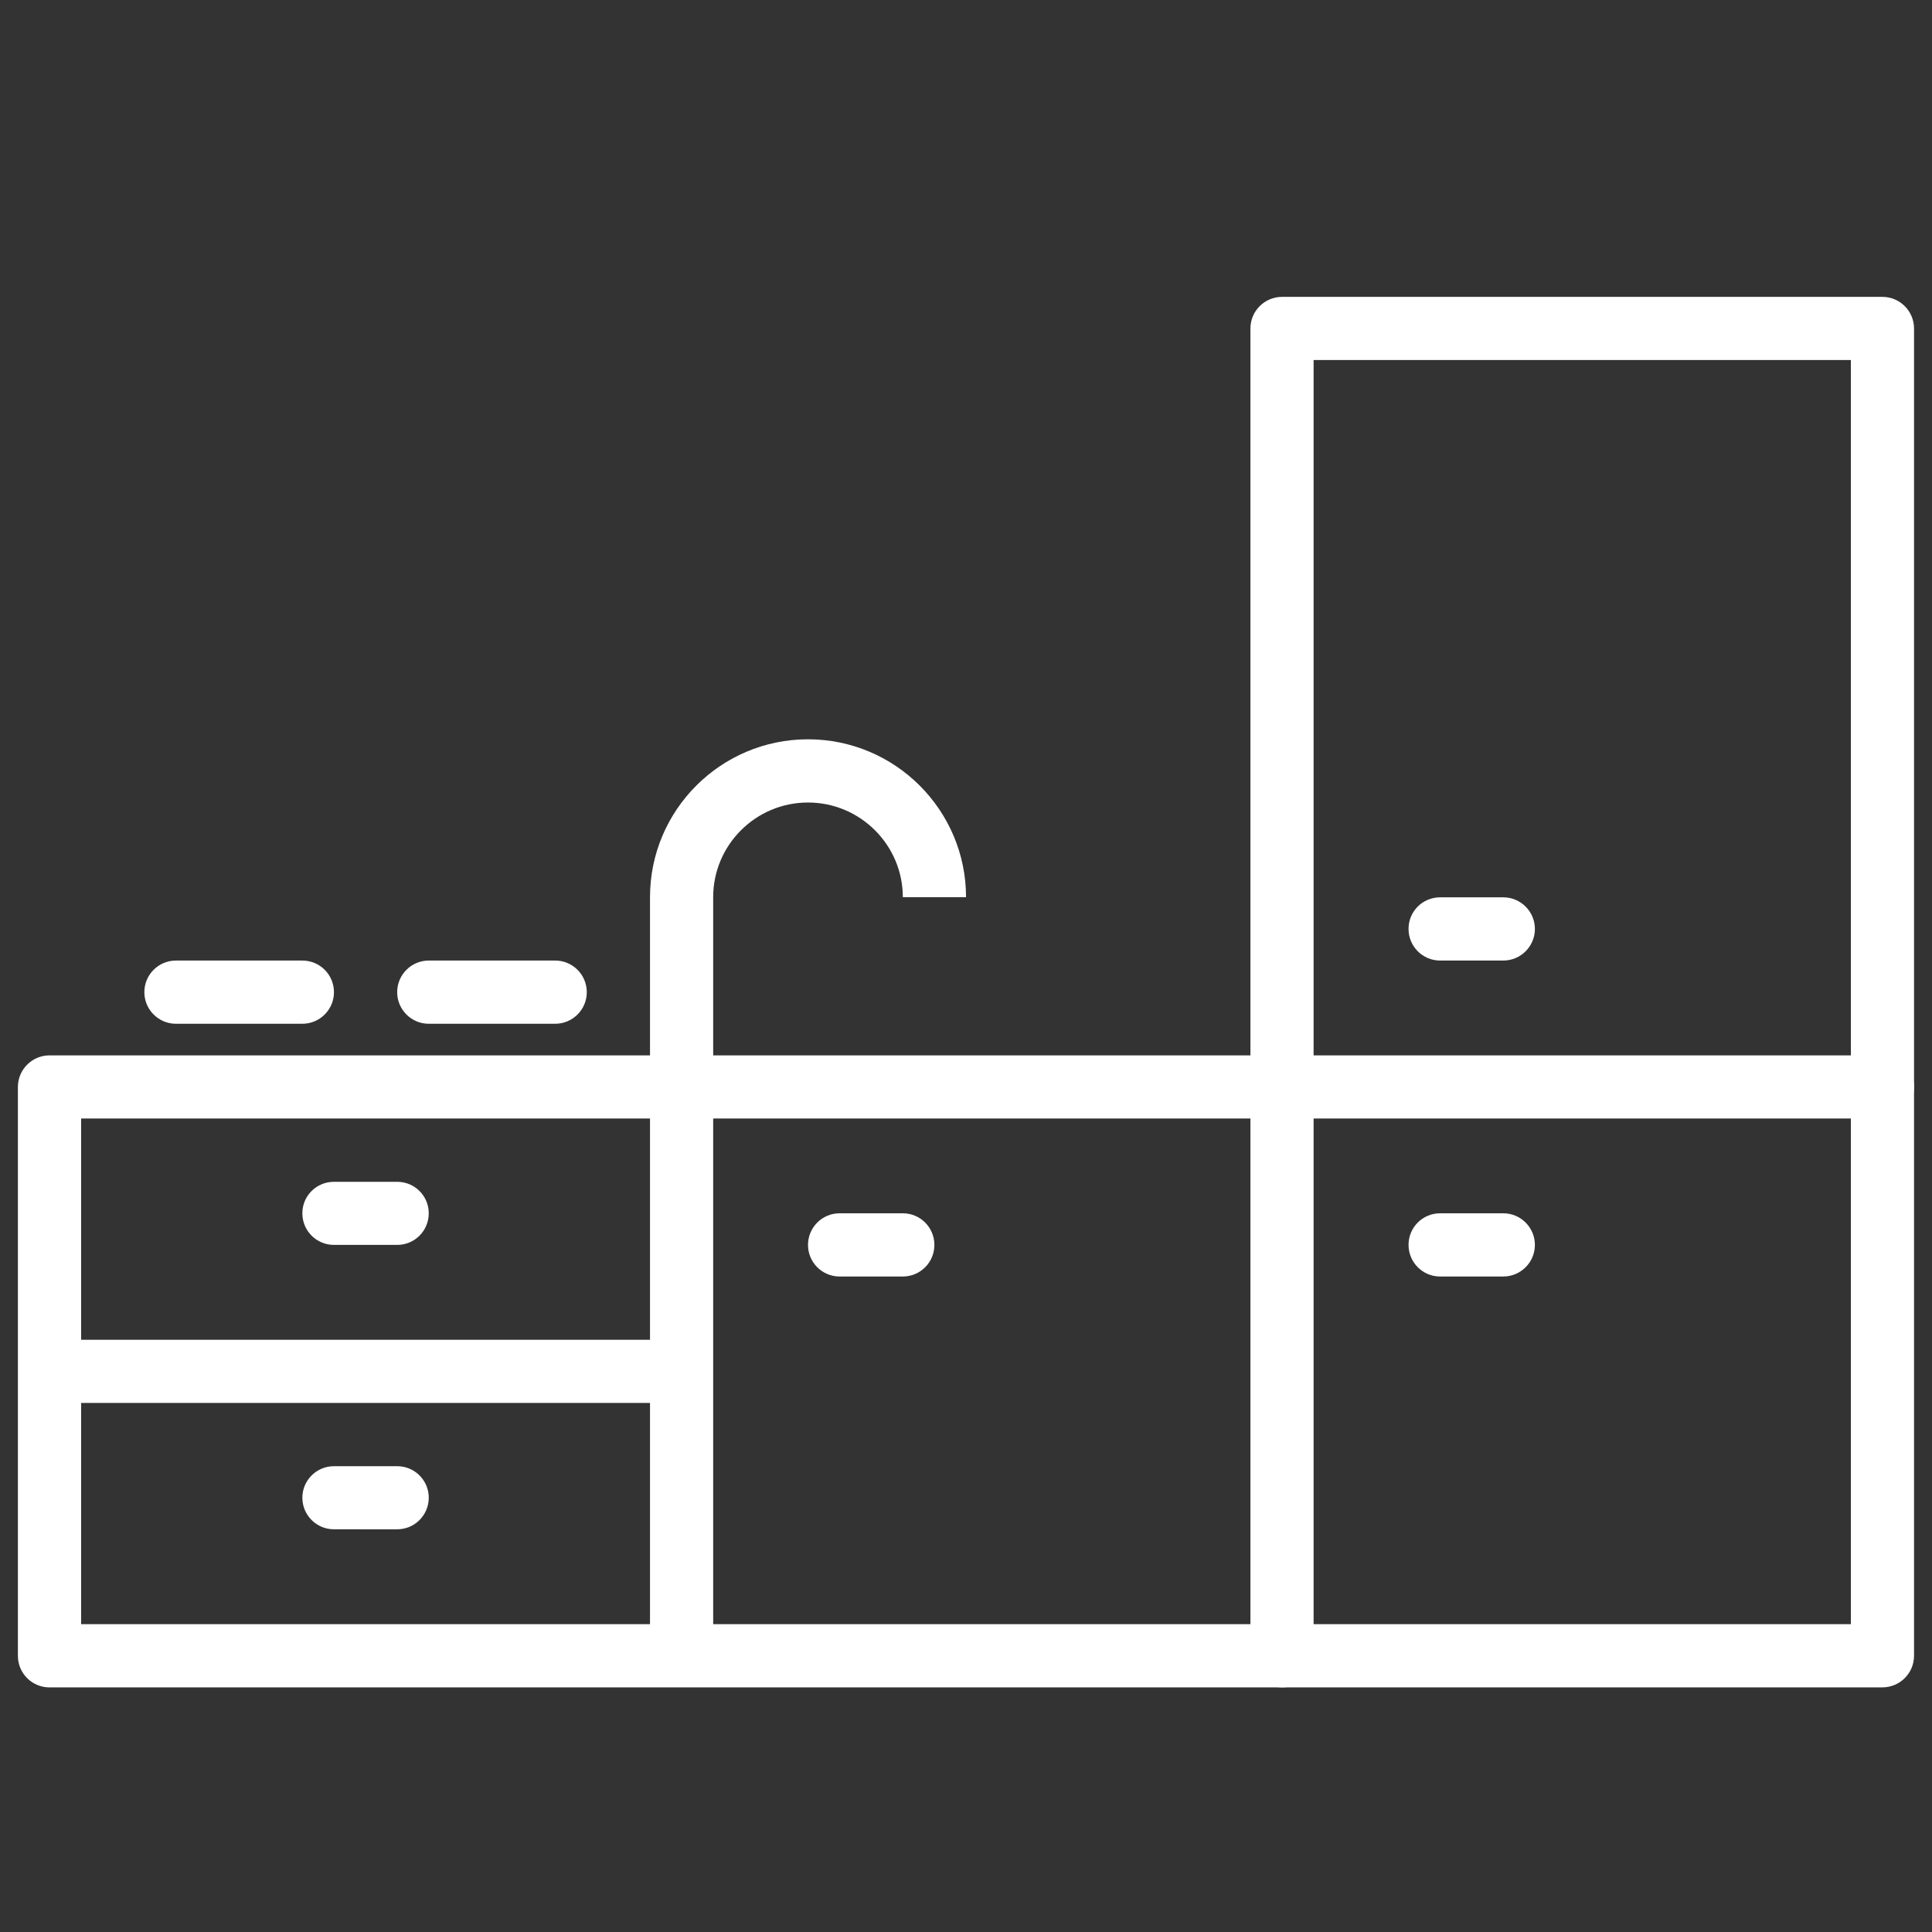 <?xml version="1.0" encoding="utf-8"?>
<!-- Generator: Adobe Illustrator 15.0.0, SVG Export Plug-In . SVG Version: 6.00 Build 0)  -->
<!DOCTYPE svg PUBLIC "-//W3C//DTD SVG 1.1//EN" "http://www.w3.org/Graphics/SVG/1.1/DTD/svg11.dtd">
<svg version="1.1" id="Calque_1" xmlns="http://www.w3.org/2000/svg" xmlns:xlink="http://www.w3.org/1999/xlink" x="0px" y="0px"
	 width="50px" height="50px" viewBox="0 0 50 50" enable-background="new 0 0 50 50" xml:space="preserve">
<rect x="0" y="0" width="50" height="50" fill="#333333" stroke="none"/>
<g>
	<g transform="translate(-120, -316)">
		<g transform="translate(120, 316)">
			<path fill="#FFFFFF" d="M47.9,9.318v32.715H33.996V9.318H47.9z M32.361,8.501v34.351c0,0.451,0.365,0.817,0.816,0.817h15.539
				c0.451,0,0.819-0.366,0.819-0.817V8.501c0-0.452-0.368-0.818-0.819-0.818H33.18C32.727,7.684,32.361,8.05,32.361,8.501z"/>
			<path fill="#FFFFFF" d="M33.18,42.033H2.1V28.947h46.618c0.451,0,0.819-0.365,0.819-0.816s-0.368-0.818-0.819-0.818H1.281
				c-0.45,0-0.818,0.367-0.818,0.818v14.723c0,0.451,0.368,0.816,0.818,0.816h31.897c0.452,0,0.817-0.365,0.817-0.816
				C33.996,42.4,33.631,42.033,33.18,42.033L33.18,42.033z"/>
			<path fill="#FFFFFF" d="M21.729,31.4h1.636c0.453,0,0.817,0.367,0.817,0.818l0,0c0,0.451-0.364,0.818-0.817,0.818h-1.636
				c-0.453,0-0.818-0.367-0.818-0.818l0,0C20.911,31.768,21.276,31.4,21.729,31.4z"/>
			<path fill="#FFFFFF" d="M37.27,23.223h1.635c0.451,0,0.818,0.367,0.818,0.818l0,0c0,0.451-0.367,0.818-0.818,0.818H37.27
				c-0.453,0-0.817-0.367-0.817-0.818l0,0C36.451,23.589,36.816,23.223,37.27,23.223z"/>
			<path fill="#FFFFFF" d="M37.27,31.4h1.635c0.451,0,0.818,0.367,0.818,0.818l0,0c0,0.451-0.367,0.818-0.818,0.818H37.27
				c-0.453,0-0.817-0.367-0.817-0.818l0,0C36.451,31.768,36.816,31.4,37.27,31.4z"/>
			<path fill="#FFFFFF" d="M17.231,34.674H1.69c-0.453,0-0.816,0.365-0.816,0.816s0.364,0.818,0.816,0.818h15.541
				c0.451,0,0.818-0.367,0.818-0.818S17.682,34.674,17.231,34.674L17.231,34.674z"/>
			<path fill="#FFFFFF" d="M8.643,37.945h1.636c0.452,0,0.817,0.365,0.817,0.816l0,0c0,0.451-0.365,0.817-0.817,0.817H8.643
				c-0.452,0-0.818-0.366-0.818-0.817l0,0C7.824,38.313,8.19,37.945,8.643,37.945z"/>
			<path fill="#FFFFFF" d="M8.643,30.585h1.636c0.452,0,0.817,0.364,0.817,0.815l0,0c0,0.453-0.365,0.818-0.817,0.818H8.643
				c-0.452,0-0.818-0.365-0.818-0.818l0,0C7.824,30.949,8.19,30.585,8.643,30.585z"/>
			<path fill="#FFFFFF" d="M18.457,42.854V23.219c0-1.352,1.101-2.45,2.454-2.45s2.454,1.101,2.454,2.45h1.636
				c0-2.252-1.833-4.086-4.09-4.086c-2.255,0-4.089,1.831-4.089,4.086v19.632h1.635V42.854z"/>
			<path fill="#FFFFFF" d="M11.096,24.859h3.272c0.452,0,0.818,0.366,0.818,0.819l0,0c0,0.45-0.366,0.817-0.818,0.817h-3.272
				c-0.451,0-0.817-0.367-0.817-0.817l0,0C10.279,25.225,10.645,24.859,11.096,24.859z"/>
			<path fill="#FFFFFF" d="M4.554,24.859h3.271c0.453,0,0.818,0.366,0.818,0.819l0,0c0,0.45-0.366,0.817-0.818,0.817H4.554
				c-0.452,0-0.818-0.367-0.818-0.817l0,0C3.735,25.225,4.102,24.859,4.554,24.859z"/>
		</g>
	</g>
</g>
</svg>
